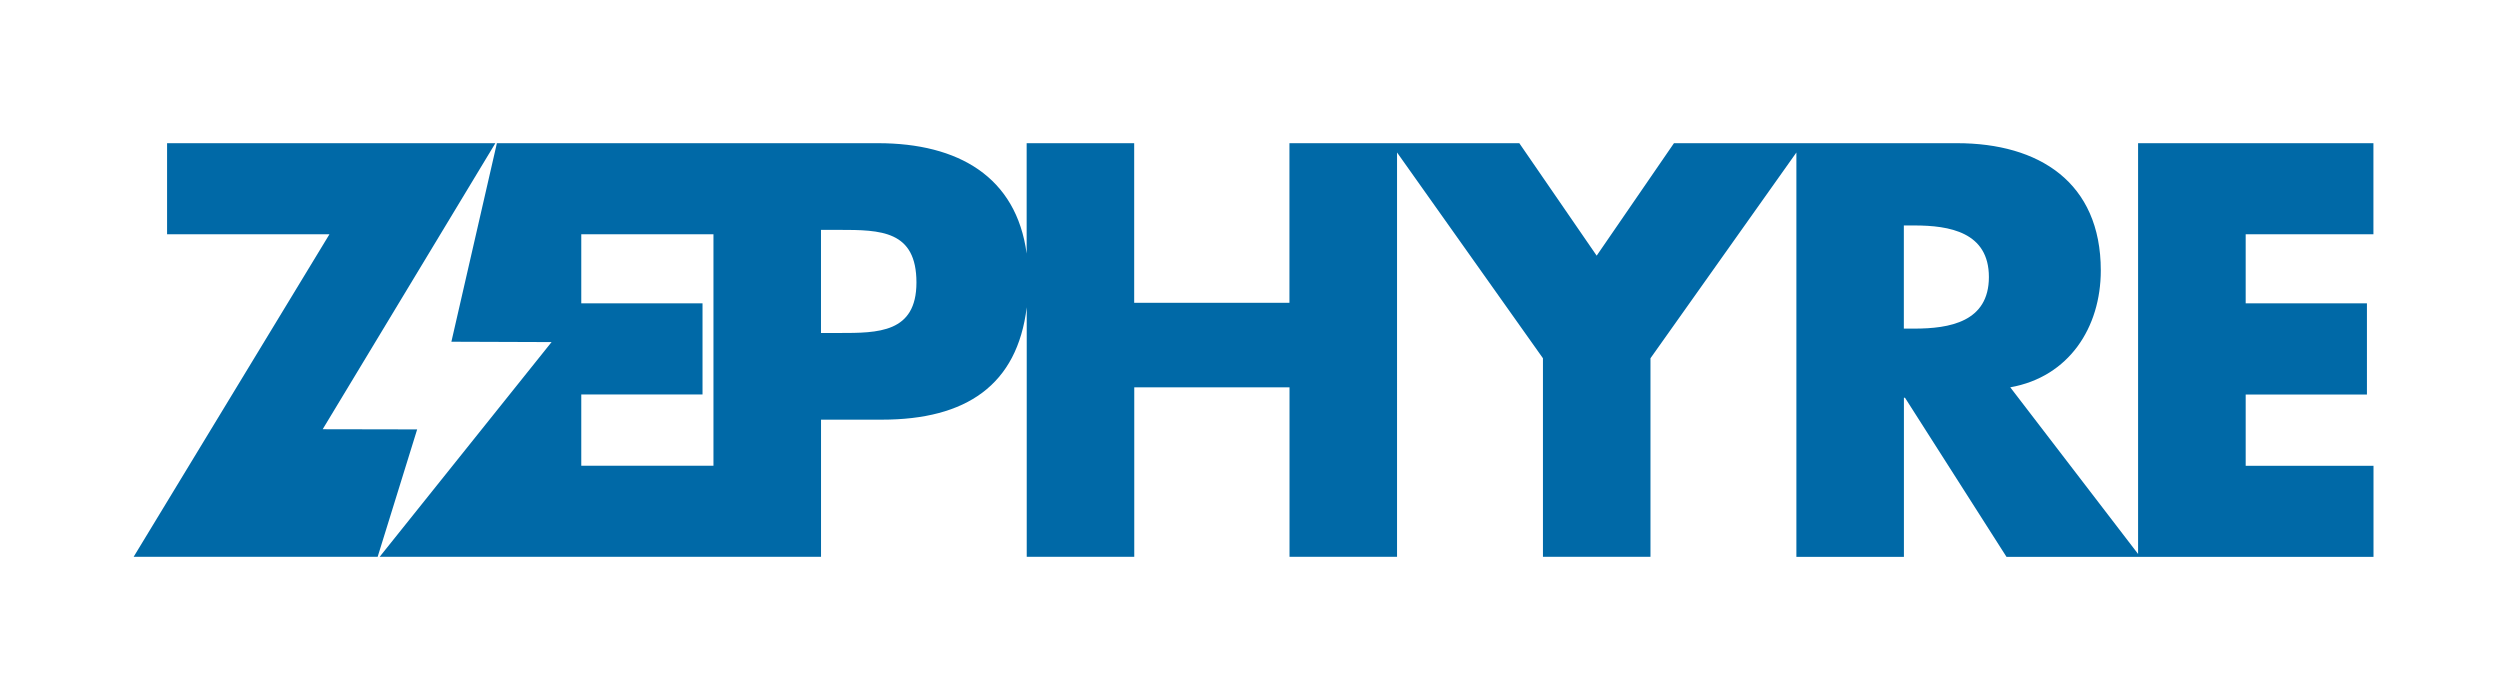 <?xml version="1.0" encoding="UTF-8"?>
<!-- Generator: Adobe Illustrator 24.3.0, SVG Export Plug-In . SVG Version: 6.00 Build 0)  -->
<svg xmlns="http://www.w3.org/2000/svg" xmlns:xlink="http://www.w3.org/1999/xlink" version="1.1" id="Calque_1" x="0px" y="0px" viewBox="0 0 708.66 198.43" style="enable-background:new 0 0 708.66 198.43;" xml:space="preserve">
<style type="text/css">
	.st0{fill:#0069A7;}
</style>
<g>
	<path class="st0" d="M672.78,66.4V40.59h-66.71v116.44l-36.23-47.24c16.64-2.95,25.66-16.95,25.66-33.12   c0-25.04-17.57-36.08-40.74-36.08h-43.7h-1.87h-34.68L452.6,72.47l-21.93-31.88h-34.68h-1.87h-28.61v45.25h-44.01V40.59h-30.48   v31.3c-2.92-21.75-19.35-31.3-42.14-31.3h-42.85h-3.8H144.4h-3.55l-12.9,56.28l28.4,0.1l-48.73,60.87h26.68h4.04h63.91h9.7h20.78   v-38.88h17.26c23.89,0,38.36-9.8,41.05-31.86v70.74h30.48v-48.05h44.01v48.05h30.48V43.22l41.36,58.33v56.29h30.48v-56.29   l41.36-58.32v114.62h30.48v-45.1h0.31l28.77,45.1h37.32h0.62h66.09v-25.81h-36.23v-20.21h34.37V85.99h-34.37V66.4H672.78z    M202.24,132.02h-37.47v-20.21h34.37V85.99h-34.37V66.4h37.47V132.02z M237.85,94.39h-5.13V65.16h5.13   c11.82,0,21.93,0.16,21.93,14.93C259.77,94.39,248.89,94.39,237.85,94.39z M542.63,93.15h-2.96V63.91h2.96   c9.95,0,21.15,1.87,21.15,14.62C563.78,91.28,552.58,93.15,542.63,93.15z"></path>
	<polygon class="st0" points="107.05,157.84 118.25,121.72 91.47,121.67 140.42,40.59 134.29,40.59 47.36,40.59 47.36,66.4    93.39,66.4 37.88,157.84  "></polygon>
</g>
</svg>
